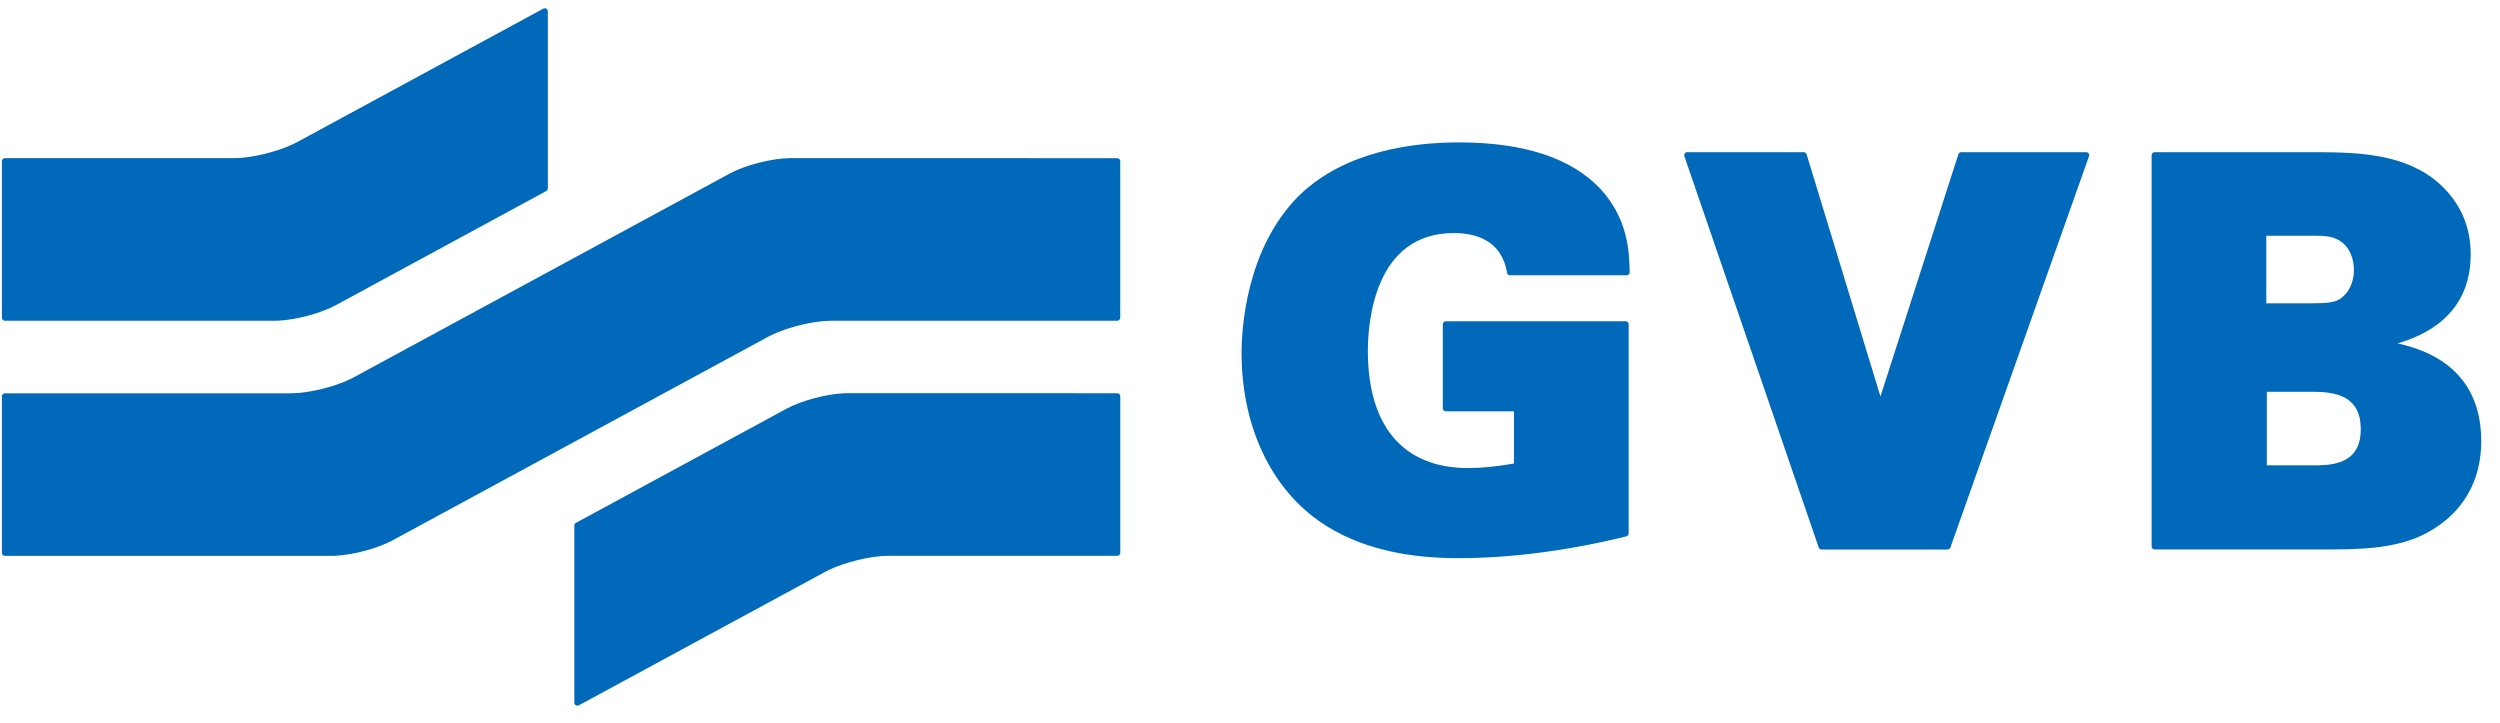 <svg width="121" height="35" viewBox="0 0 121 35" fill="none" xmlns="http://www.w3.org/2000/svg">
<g clip-path="url(#clip0)">
<path fill-rule="evenodd" clip-rule="evenodd" d="M41.011 19.03L54.074 19.033C54.143 19.033 54.2 19.079 54.217 19.141L54.222 19.18V26.754C54.222 26.822 54.176 26.879 54.113 26.896L54.074 26.901H42.984C42.155 26.901 40.912 27.204 40.109 27.589L39.944 27.673L28.017 34.137C27.995 34.149 27.971 34.156 27.947 34.155C27.92 34.155 27.893 34.149 27.87 34.134C27.837 34.115 27.813 34.083 27.803 34.046L27.798 34.008V25.435C27.798 25.395 27.814 25.357 27.843 25.329L27.875 25.306L38.082 19.774C38.79 19.392 39.979 19.075 40.829 19.035L41.006 19.03H41.011ZM70.62 6.892C73.755 6.892 76.057 7.649 77.46 9.142C78.807 10.608 78.85 12.189 78.876 13.134L78.877 13.173C78.877 13.212 78.862 13.25 78.835 13.278C78.807 13.307 78.769 13.323 78.729 13.323H73.087C73.014 13.323 72.951 13.271 72.94 13.2C72.68 11.613 71.397 11.279 70.364 11.279C66.504 11.279 66.204 15.642 66.204 16.98C66.204 20.639 67.925 22.653 71.054 22.653C71.705 22.653 72.414 22.585 73.275 22.435V19.909H69.98C69.9 19.909 69.833 19.843 69.833 19.762V15.694C69.833 15.655 69.849 15.618 69.877 15.59C69.904 15.563 69.942 15.548 69.981 15.548H78.679C78.718 15.548 78.756 15.563 78.784 15.591C78.812 15.618 78.827 15.656 78.827 15.695V25.819C78.827 25.887 78.781 25.946 78.714 25.962C75.86 26.66 73.11 27.015 70.544 27.015C67.633 27.015 65.286 26.341 63.566 25.016C61.357 23.311 60.092 20.421 60.092 17.085C60.092 15.945 60.293 12.027 62.889 9.452C65.076 7.336 68.299 6.892 70.62 6.892ZM38.253 7.653L54.07 7.656C54.11 7.656 54.148 7.671 54.176 7.699C54.195 7.717 54.208 7.74 54.215 7.765L54.22 7.804V15.377C54.22 15.416 54.203 15.454 54.175 15.481C54.156 15.5 54.133 15.513 54.109 15.519L54.07 15.524H40.227C39.398 15.523 38.156 15.825 37.353 16.21L37.188 16.294L18.99 26.158C18.282 26.542 17.09 26.859 16.24 26.899L16.063 26.904H0.239C0.172 26.903 0.115 26.858 0.097 26.796L0.092 26.757V19.183C0.092 19.115 0.138 19.059 0.2 19.042L0.239 19.036H14.087C14.918 19.036 16.16 18.734 16.961 18.346L17.125 18.261L35.324 8.397C36.081 7.986 37.394 7.653 38.253 7.653ZM87.299 7.365C87.364 7.364 87.422 7.407 87.44 7.469C87.44 7.469 90.167 16.41 91.013 19.19L94.784 7.47C94.803 7.403 94.868 7.359 94.938 7.365H100.967C101.015 7.364 101.061 7.387 101.089 7.427C101.117 7.466 101.124 7.517 101.107 7.562L94.4 26.496C94.379 26.555 94.323 26.596 94.26 26.596H88.166C88.103 26.595 88.046 26.555 88.025 26.495L81.523 7.559C81.508 7.514 81.515 7.464 81.544 7.426C81.571 7.387 81.616 7.364 81.663 7.365H87.299ZM112.11 7.365C114.301 7.371 116.518 7.467 118.132 8.95C119.096 9.852 119.581 10.982 119.581 12.31C119.581 15.299 117.276 16.259 116.043 16.62C117.454 16.93 120.092 17.844 120.092 21.358C120.092 22.725 119.635 24.602 117.466 25.789C115.979 26.594 114.09 26.594 112.421 26.594H104.287C104.205 26.594 104.138 26.527 104.138 26.447V7.512C104.137 7.472 104.153 7.435 104.181 7.407C104.209 7.379 104.247 7.364 104.287 7.365L112.11 7.365ZM111.937 18.963H109.714V22.523L112.185 22.522C113.172 22.509 114.262 22.277 114.262 20.782C114.262 19.179 113.086 18.963 111.937 18.963ZM26.443 0.421C26.477 0.441 26.501 0.474 26.511 0.511L26.515 0.55V9.119C26.515 9.159 26.498 9.197 26.47 9.224L26.438 9.247L16.235 14.781C15.527 15.162 14.336 15.479 13.484 15.52L13.307 15.524H0.239C0.171 15.525 0.114 15.479 0.097 15.417L0.092 15.378V7.804C0.092 7.765 0.107 7.727 0.135 7.699C0.153 7.681 0.176 7.667 0.201 7.661L0.239 7.655H11.334C12.163 7.655 13.406 7.353 14.207 6.967L14.372 6.883L26.295 0.419C26.341 0.393 26.398 0.394 26.443 0.421ZM112.013 11.41H109.689V14.68L111.799 14.68C112.453 14.679 112.895 14.666 113.196 14.504C113.653 14.236 113.93 13.7 113.93 13.072C113.93 12.527 113.729 12.036 113.39 11.755C112.955 11.41 112.519 11.41 112.013 11.41Z" fill="#0069B9"/>
</g>
<defs>
<clipPath id="clip0">
<rect width="120" height="34" fill="white" transform="translate(0.092 0.28)"/>
</clipPath>
</defs>
</svg>
